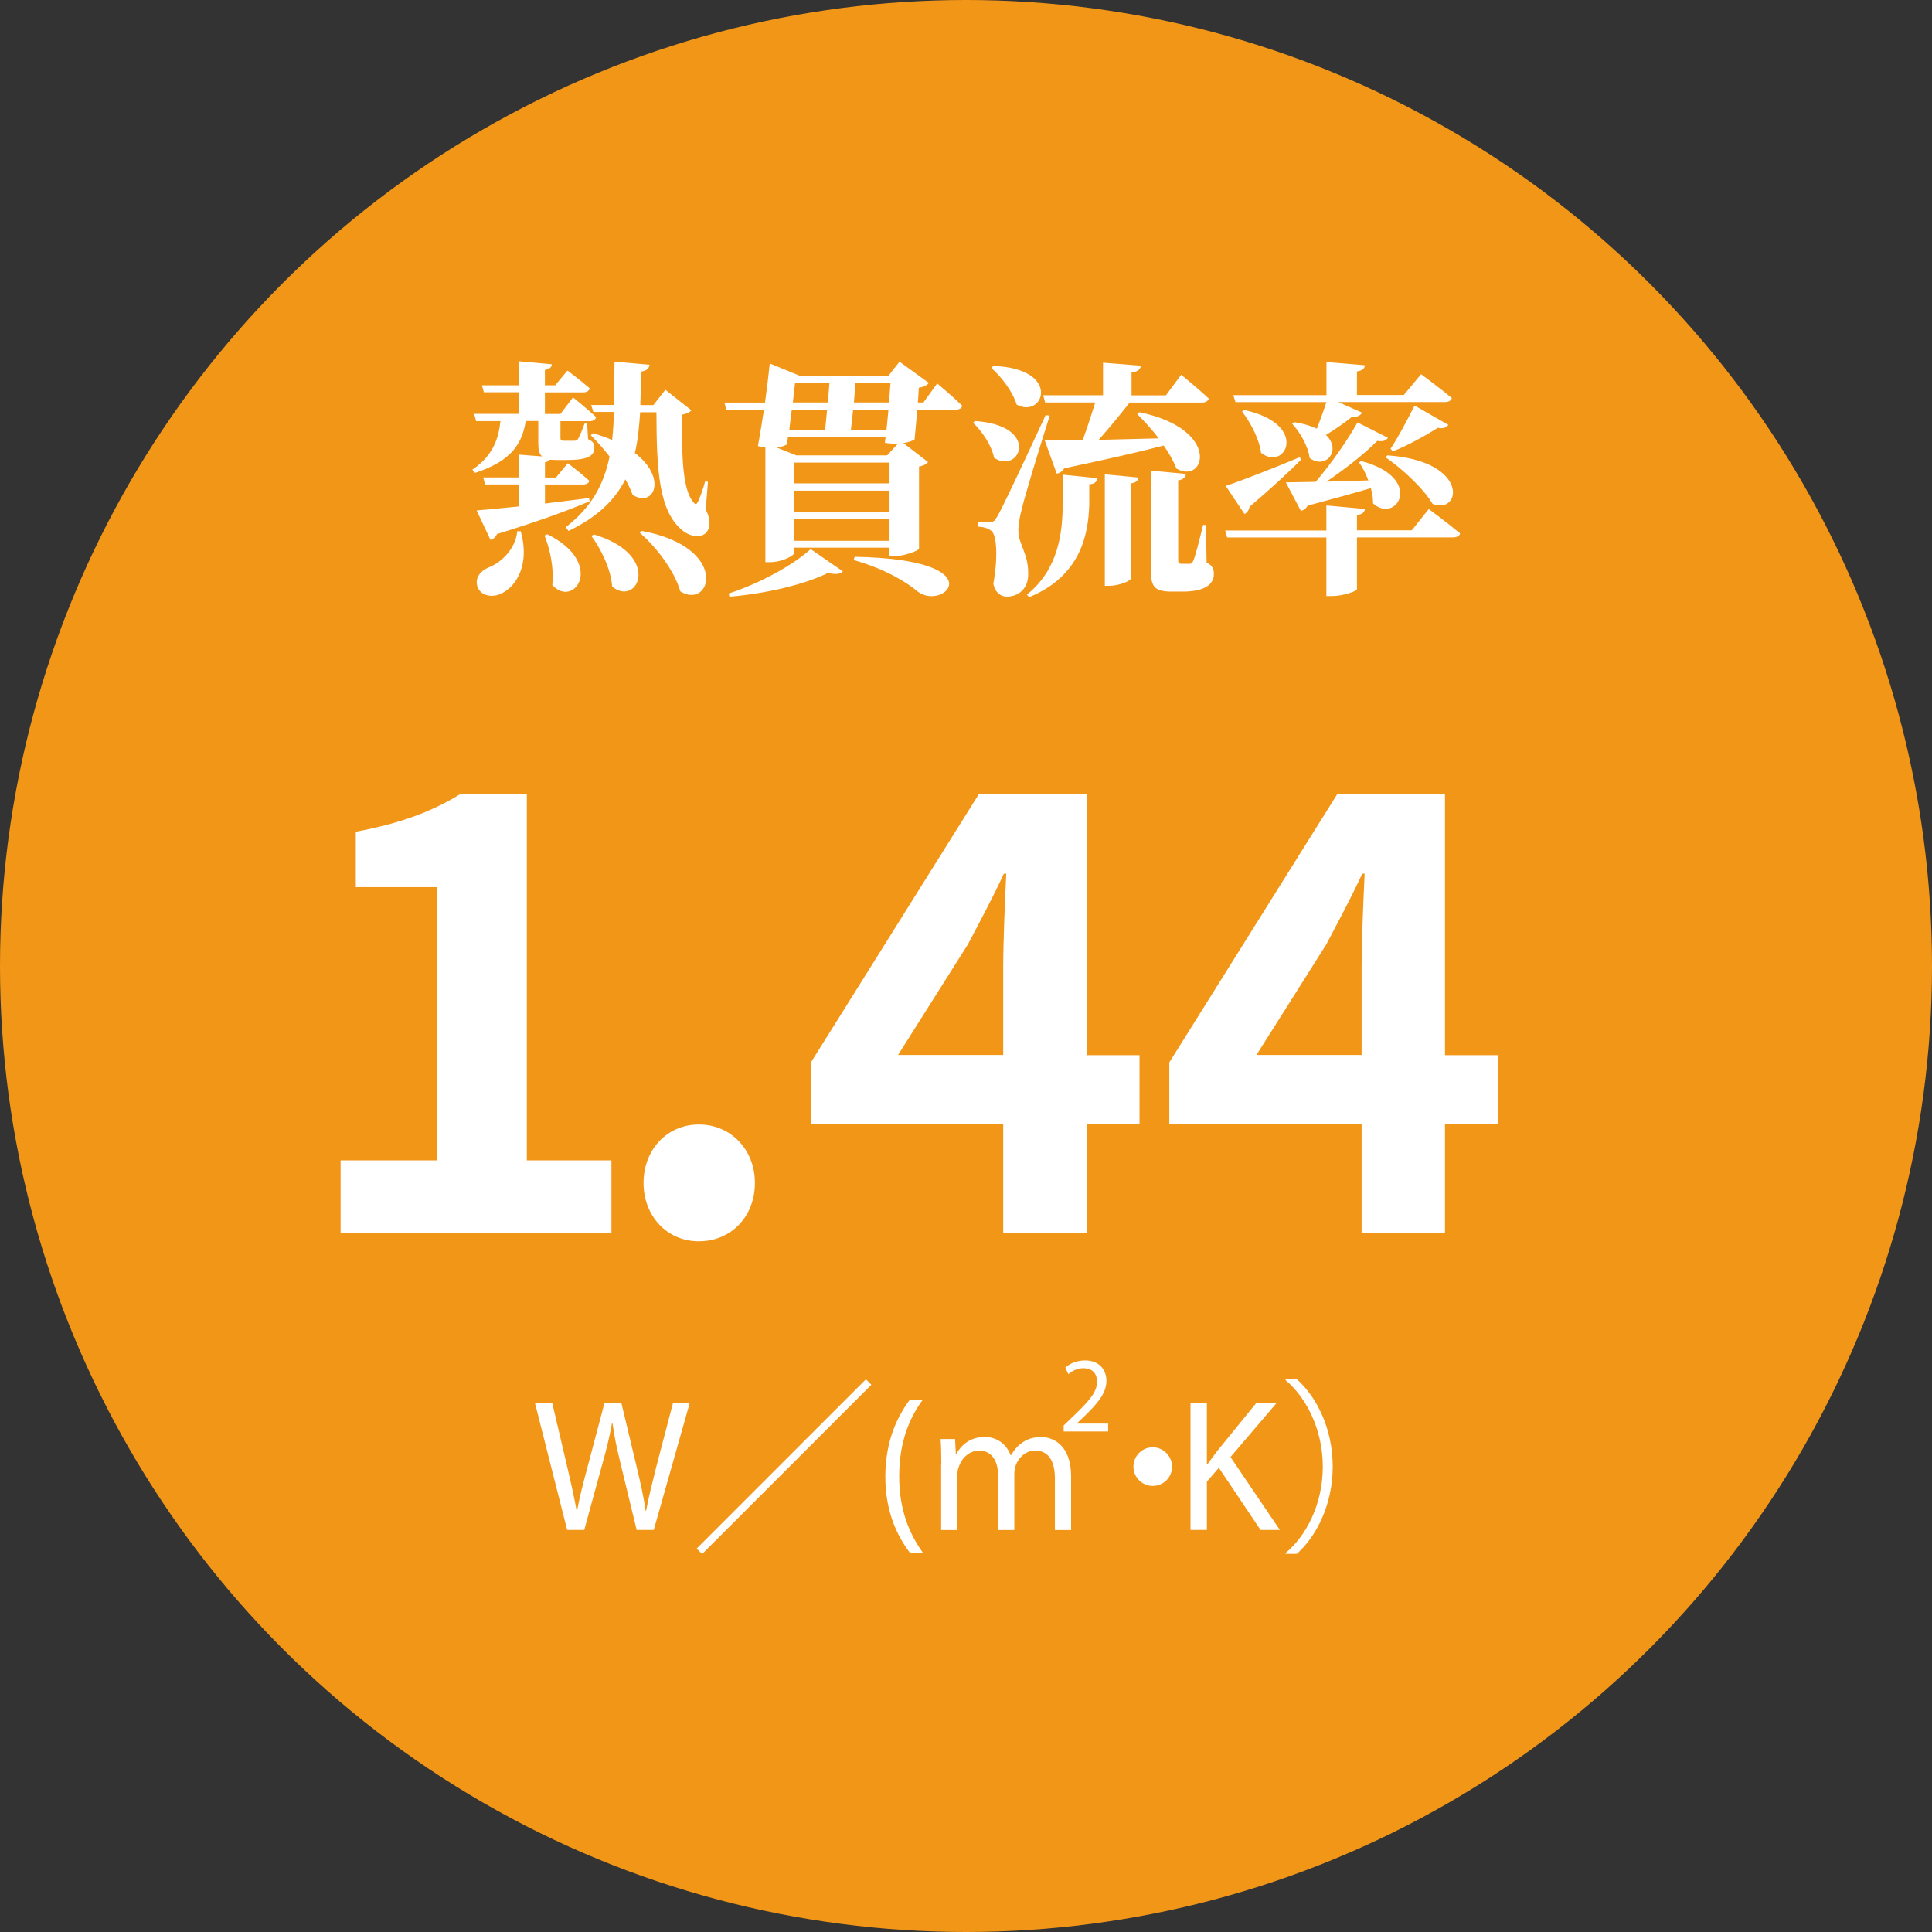 <?xml version="1.0" encoding="UTF-8"?>
<svg id="_レイヤー_2" data-name="レイヤー 2" xmlns="http://www.w3.org/2000/svg" viewBox="0 0 216 216">
  <rect x="0" y="0" width="216" height="216" fill="#333333" stroke="none"/>
  <defs>
    <style>
      .cls-1 {
        fill: #fff;
      }

      .cls-1, .cls-2 {
        stroke-width: 0px;
      }

      .cls-2 {
        fill: #f29617;
      }
    </style>
  </defs>
  <g id="_レイヤー_1-2" data-name="レイヤー 1">
    <g>
      <circle class="cls-2" cx="108" cy="108" r="108"/>
      <g>
        <path class="cls-1" d="m60.6,51.02c-.36-.31-.42-.81-.42-1.6v-2.35h-1.4c-.39,2.38-1.43,4.42-5.66,5.8l-.31-.36c2.38-1.6,2.94-3.58,3.14-5.43h-2.72l-.22-.81h4.98v-2.41h-3.89l-.22-.78h4.12v-2.69l3.7.34c-.03.31-.22.53-.78.64v1.71h1.15l1.37-1.65s1.54,1.15,2.49,1.99c-.08.31-.36.45-.73.45h-4.28v2.41h1.74l1.4-1.85s1.62,1.29,2.58,2.21c-.06.31-.36.45-.73.45h-3.25v1.85c0,.25.06.34.34.34h1.18c.17,0,.31-.03.42-.17.17-.25.45-.92.76-1.76h.28l.11,1.76c.59.25.7.53.7.95,0,.92-.76,1.37-3.08,1.37h-1.18l-.73-.03c-.06.14-.22.22-.53.28v1.71h1.23l1.32-1.6s1.48,1.12,2.41,1.96c-.06.28-.34.42-.73.42h-4.23v2.13l4.93-.62.06.36c-2.35,1.01-5.63,2.21-10.36,3.67-.14.36-.45.59-.73.64l-1.54-3.28c1.06-.08,2.74-.25,4.73-.45v-2.46h-3.78l-.22-.78h4v-2.55l2.6.2Zm-2.38,8.37c1.04,3.72-.48,6.1-2.07,6.92-1.06.56-2.41.34-2.77-.73-.31-.95.31-1.71,1.15-2.1,1.46-.53,3.11-2.07,3.3-4.09h.39Zm3.53,6.02c.2-1.88-.25-4-.87-5.54l.31-.14c6.52,3.22,3.02,8.37.56,5.68Zm6.69-16.24c.11-.98.17-2.02.2-3.11h-2.3l-.25-.78h2.58l.03-4.84,3.92.34c-.06.42-.31.67-.92.76l-.11,3.75h1.46l1.34-1.71,2.91,2.3c-.2.22-.48.36-1.01.48-.11,4.68.03,8.51,1.29,9.86.17.2.28.2.45-.11.25-.53.59-1.48.81-2.3l.31.06-.25,3.11c.39.7.56,1.51.31,2.16-.53,1.2-1.96.87-2.8.25-2.77-2.13-3-6.8-3.02-13.3h-1.82c-.11,1.62-.25,3.14-.59,4.56,3.7,2.83,2.1,6.16-.25,4.68-.2-.56-.48-1.15-.81-1.74-1.15,2.27-3.08,4.2-6.36,5.77l-.31-.42c2.91-2.24,4.28-4.84,4.9-7.9-.7-.9-1.43-1.71-2.1-2.38l.25-.22c.78.22,1.51.48,2.16.76Zm0,16.41c-.14-1.96-1.23-4.17-2.32-5.66l.28-.17c7.73,2.32,4.87,8.2,2.04,5.82Zm7.62.53c-.67-2.32-2.66-4.93-4.54-6.55l.25-.2c9.91,1.85,7.73,8.9,4.28,6.75Z"/>
        <path class="cls-1" d="m85.55,50.02l-.81-.14c.22-1.23.45-2.66.67-4.06h-4.2l-.22-.81h4.54c.22-1.65.42-3.25.53-4.37l3.42,1.4h9.83l1.26-1.6,3.28,2.38c-.17.22-.56.45-1.12.53l-.11,1.65h.62l1.54-2.13s1.76,1.48,2.8,2.49c-.08.31-.36.45-.76.45h-4.26l-.31,3.33c-.36.2-.78.34-1.26.39l2.77,2.13c-.17.2-.5.42-1.01.5v9.18c-.03.22-1.65.84-2.74.84h-.56v-.95h-10.64v.56c0,.34-1.4,1.06-2.74,1.06h-.5v-12.85Zm8.68,13.86c-.25.28-.78.39-1.65.17-2.6,1.29-6.94,2.32-11.03,2.66l-.08-.36c3.5-1.12,7.31-3.25,9.16-4.96l3.61,2.49Zm-6.24-14.2c-.34.2-.7.31-1.15.36l2.18.87h10.16l1.23-1.32c-.45.03-.92,0-1.48-.08l.08-.64h-10.92l-.11.81Zm4.26-1.6l.22-2.27h-3.95l-.28,2.27h4Zm-3.61-3.08h3.92l.17-2.18h-3.84l-.25,2.18Zm10.81,6.72h-10.64v2.32h10.64v-2.32Zm-10.64,3.14v2.38h10.64v-2.38h-10.64Zm0,3.16v2.44h10.64v-2.44h-10.64Zm10.3-9.94l.22-2.27h-3.95l-.25,2.27h3.98Zm3.5,18.06c-1.29-1.09-3.7-2.55-7.17-3.53l.11-.36c15.74.28,10.05,6.13,7.06,3.89Zm-7.14-21.14h3.92l.17-2.18h-3.92l-.17,2.18Z"/>
        <path class="cls-1" d="m111.14,51.19c-.28-1.43-1.37-3-2.35-3.92l.2-.2c7.42.5,5.04,6.02,2.16,4.12Zm.34,6.58q.62-.98,5.43-11.37l.45.08c-1.01,3.16-2.8,8.99-3.11,10.39-.25.9-.42,1.88-.39,2.55.03,1.51,1.18,2.49,1.09,4.96-.06,1.4-1.04,2.32-2.38,2.32-.64,0-1.32-.42-1.51-1.46.53-2.91.39-5.49-.25-5.91-.39-.28-.84-.42-1.46-.45v-.53h1.29c.39,0,.5,0,.84-.59Zm2.18-12.54c-.45-1.48-1.74-3.14-2.83-4.09l.22-.22c7.7.25,5.66,5.99,2.6,4.31Zm9.04,8.23c-.06.36-.25.62-.92.7v2.18c-.08,3.47-1.01,8.09-6.72,10.42l-.25-.28c3.53-2.83,4-6.94,4-10.19v-3.22l3.89.39Zm-1.65-4.26c.5-1.37,1.01-2.94,1.4-4.2h-5.6l-.22-.81h6.69v-3.64l4.23.34c-.06.39-.31.67-1.04.76v2.55h3.84l1.71-2.3s1.93,1.57,3.08,2.66c-.08.31-.39.45-.78.45h-8.06c-1.06,1.34-2.3,2.86-3.47,4.17l6.72-.17c-.78-1.01-1.65-1.96-2.41-2.72l.25-.2c9.21,1.9,7.34,8.15,4.14,6.3-.31-.81-.81-1.71-1.43-2.58-2.63.7-6.22,1.51-11.12,2.55-.2.34-.53.56-.84.59l-1.34-3.72,4.26-.03Zm6.22,4.2c-.03.34-.25.56-.84.64v10.64c0,.25-1.32.81-2.38.81h-.53v-12.46l3.75.36Zm5.32-.42c-.03.36-.28.64-.87.73v8.9c0,.31.08.42.36.42h.92c.2,0,.28-.06.42-.36.22-.48.67-2.27,1.09-3.98h.31l.08,4.2c.67.34.81.73.81,1.29,0,1.18-1.06,1.96-3.5,1.96h-1.23c-2.07,0-2.32-.67-2.32-2.63v-10.89l3.92.36Z"/>
        <path class="cls-1" d="m152.61,56.88c-.06.34-.22.62-.9.7v1.71h6.13l1.9-2.38s2.16,1.6,3.5,2.72c-.06.31-.39.45-.81.45h-10.72v5.8c0,.2-1.54.76-2.8.76h-.62v-6.55h-11.09l-.22-.78h11.31v-2.8l4.31.39Zm-7.28-5.77l.11.31c-1.2,1.2-3.08,2.97-5.74,5.24-.06.36-.28.67-.56.81l-2.1-3.14c1.43-.48,4.87-1.79,8.29-3.22Zm7.28-10.28c-.06.34-.22.59-.9.7v2.63h5.24l1.93-2.32s2.13,1.57,3.44,2.66c-.08.31-.39.45-.78.45h-11.93l2.66,1.18c-.14.31-.53.53-1.12.48-.92.73-1.93,1.43-2.91,2.02,1.79,1.68,0,3.92-1.82,2.58-.17-1.34-1.09-2.91-1.96-3.84l.25-.17c1.06.17,1.88.42,2.52.73.34-.9.73-1.93,1.06-2.97h-10.16l-.25-.78h10.42v-3.7l4.31.36Zm-11.62,9.8c-.22-1.6-1.2-3.42-2.13-4.62l.25-.17c7.36,1.6,4.59,6.94,1.88,4.79Zm14.17-1.68c-.17.31-.56.45-1.18.34-1.34,1.37-3.53,3.11-5.68,4.56l4.68-.14c-.28-.76-.64-1.46-1.04-2.02l.25-.14c7.14,1.88,3.95,7.11,1.32,4.73,0-.56-.08-1.15-.25-1.71-1.74.53-4.03,1.15-7.06,1.96-.2.34-.48.53-.76.59l-1.68-3.19,3.33-.06c1.74-2.02,3.56-4.65,4.68-6.64l3.39,1.71Zm5.01,7.39c-1.06-1.79-3.47-3.98-5.26-5.21l.2-.22c9.27.64,8.26,6.69,5.07,5.43Zm1.76-8.85c-.17.28-.56.48-1.18.34-1.6,1.01-3.47,2.02-5.01,2.63l-.28-.28c.78-1.15,1.79-3.05,2.69-4.84l3.78,2.16Z"/>
      </g>
      <g>
        <path class="cls-1" d="m38.08,129.73h10.82v-30.55h-9.12v-6.19c5.04-.95,8.5-2.25,11.7-4.22h7.42v40.96h9.46v8.1h-30.28v-8.1Z"/>
        <path class="cls-1" d="m71.95,132.25c0-3.74,2.65-6.53,6.19-6.53s6.26,2.79,6.26,6.53-2.65,6.53-6.26,6.53-6.19-2.86-6.19-6.53Z"/>
        <path class="cls-1" d="m112.16,125.65h-21.5v-6.87l18.78-30h12.04v29.19h5.92v7.69h-5.92v12.18h-9.32v-12.18Zm0-7.69v-9.8c0-2.93.2-7.55.34-10.48h-.27c-1.22,2.65-2.58,5.17-4.01,7.89l-7.82,12.38h11.77Z"/>
        <path class="cls-1" d="m152.23,125.65h-21.5v-6.87l18.78-30h12.04v29.19h5.92v7.69h-5.92v12.18h-9.32v-12.18Zm0-7.69v-9.8c0-2.93.2-7.55.34-10.48h-.27c-1.22,2.65-2.58,5.17-4.01,7.89l-7.82,12.38h11.77Z"/>
      </g>
      <g>
        <path class="cls-1" d="m63.41,171.05l-3.59-14.15h1.93l1.68,7.16c.42,1.76.8,3.53,1.05,4.89h.04c.23-1.41.67-3.09,1.16-4.91l1.89-7.14h1.91l1.72,7.18c.4,1.68.78,3.36.99,4.85h.04c.29-1.55.69-3.13,1.13-4.89l1.87-7.14h1.87l-4.01,14.15h-1.91l-1.79-7.37c-.44-1.81-.73-3.19-.92-4.62h-.04c-.25,1.41-.57,2.79-1.09,4.62l-2.02,7.37h-1.91Z"/>
        <path class="cls-1" d="m77.89,173.13l18.92-18.92.61.61-18.92,18.92-.61-.61Z"/>
        <path class="cls-1" d="m103.18,156.48c-1.53,2.06-2.65,4.79-2.65,8.59s1.16,6.43,2.65,8.53h-1.45c-1.32-1.74-2.75-4.43-2.75-8.53.02-4.14,1.43-6.82,2.75-8.59h1.45Z"/>
        <path class="cls-1" d="m105.24,163.64c0-1.05-.02-1.91-.08-2.75h1.62l.08,1.64h.06c.57-.97,1.51-1.87,3.19-1.87,1.39,0,2.44.84,2.88,2.04h.04c.32-.57.71-1.01,1.13-1.32.61-.46,1.28-.71,2.25-.71,1.34,0,3.34.88,3.34,4.41v5.98h-1.81v-5.75c0-1.95-.71-3.13-2.21-3.13-1.05,0-1.87.78-2.18,1.68-.08.25-.15.59-.15.92v6.28h-1.81v-6.09c0-1.62-.71-2.79-2.12-2.79-1.16,0-2,.92-2.29,1.85-.11.27-.15.59-.15.9v6.13h-1.81v-7.41Z"/>
        <path class="cls-1" d="m118.92,160.02v-.65l.83-.8c1.99-1.89,2.89-2.9,2.9-4.08,0-.79-.38-1.52-1.55-1.52-.71,0-1.3.36-1.66.66l-.34-.74c.54-.46,1.31-.79,2.21-.79,1.68,0,2.39,1.15,2.39,2.27,0,1.44-1.04,2.6-2.69,4.19l-.62.58v.02h3.5v.88h-4.98Z"/>
        <path class="cls-1" d="m131.04,163.97c0,1.2-.97,2.16-2.16,2.16s-2.16-.96-2.16-2.16.97-2.16,2.16-2.16,2.16,1.01,2.16,2.16Z"/>
        <path class="cls-1" d="m133.1,156.9h1.83v6.82h.06c.38-.54.76-1.05,1.11-1.51l4.32-5.31h2.27l-5.12,6,5.52,8.15h-2.16l-4.66-6.95-1.34,1.55v5.4h-1.83v-14.15Z"/>
        <path class="cls-1" d="m143.73,173.63c2.29-1.91,4.16-5.42,4.16-9.66s-1.93-7.81-4.16-9.66v-.11h1.26c2.14,1.91,4.01,5.44,4.01,9.76s-1.87,7.85-4.01,9.76h-1.26v-.11Z"/>
      </g>
    </g>
  </g>
</svg>
